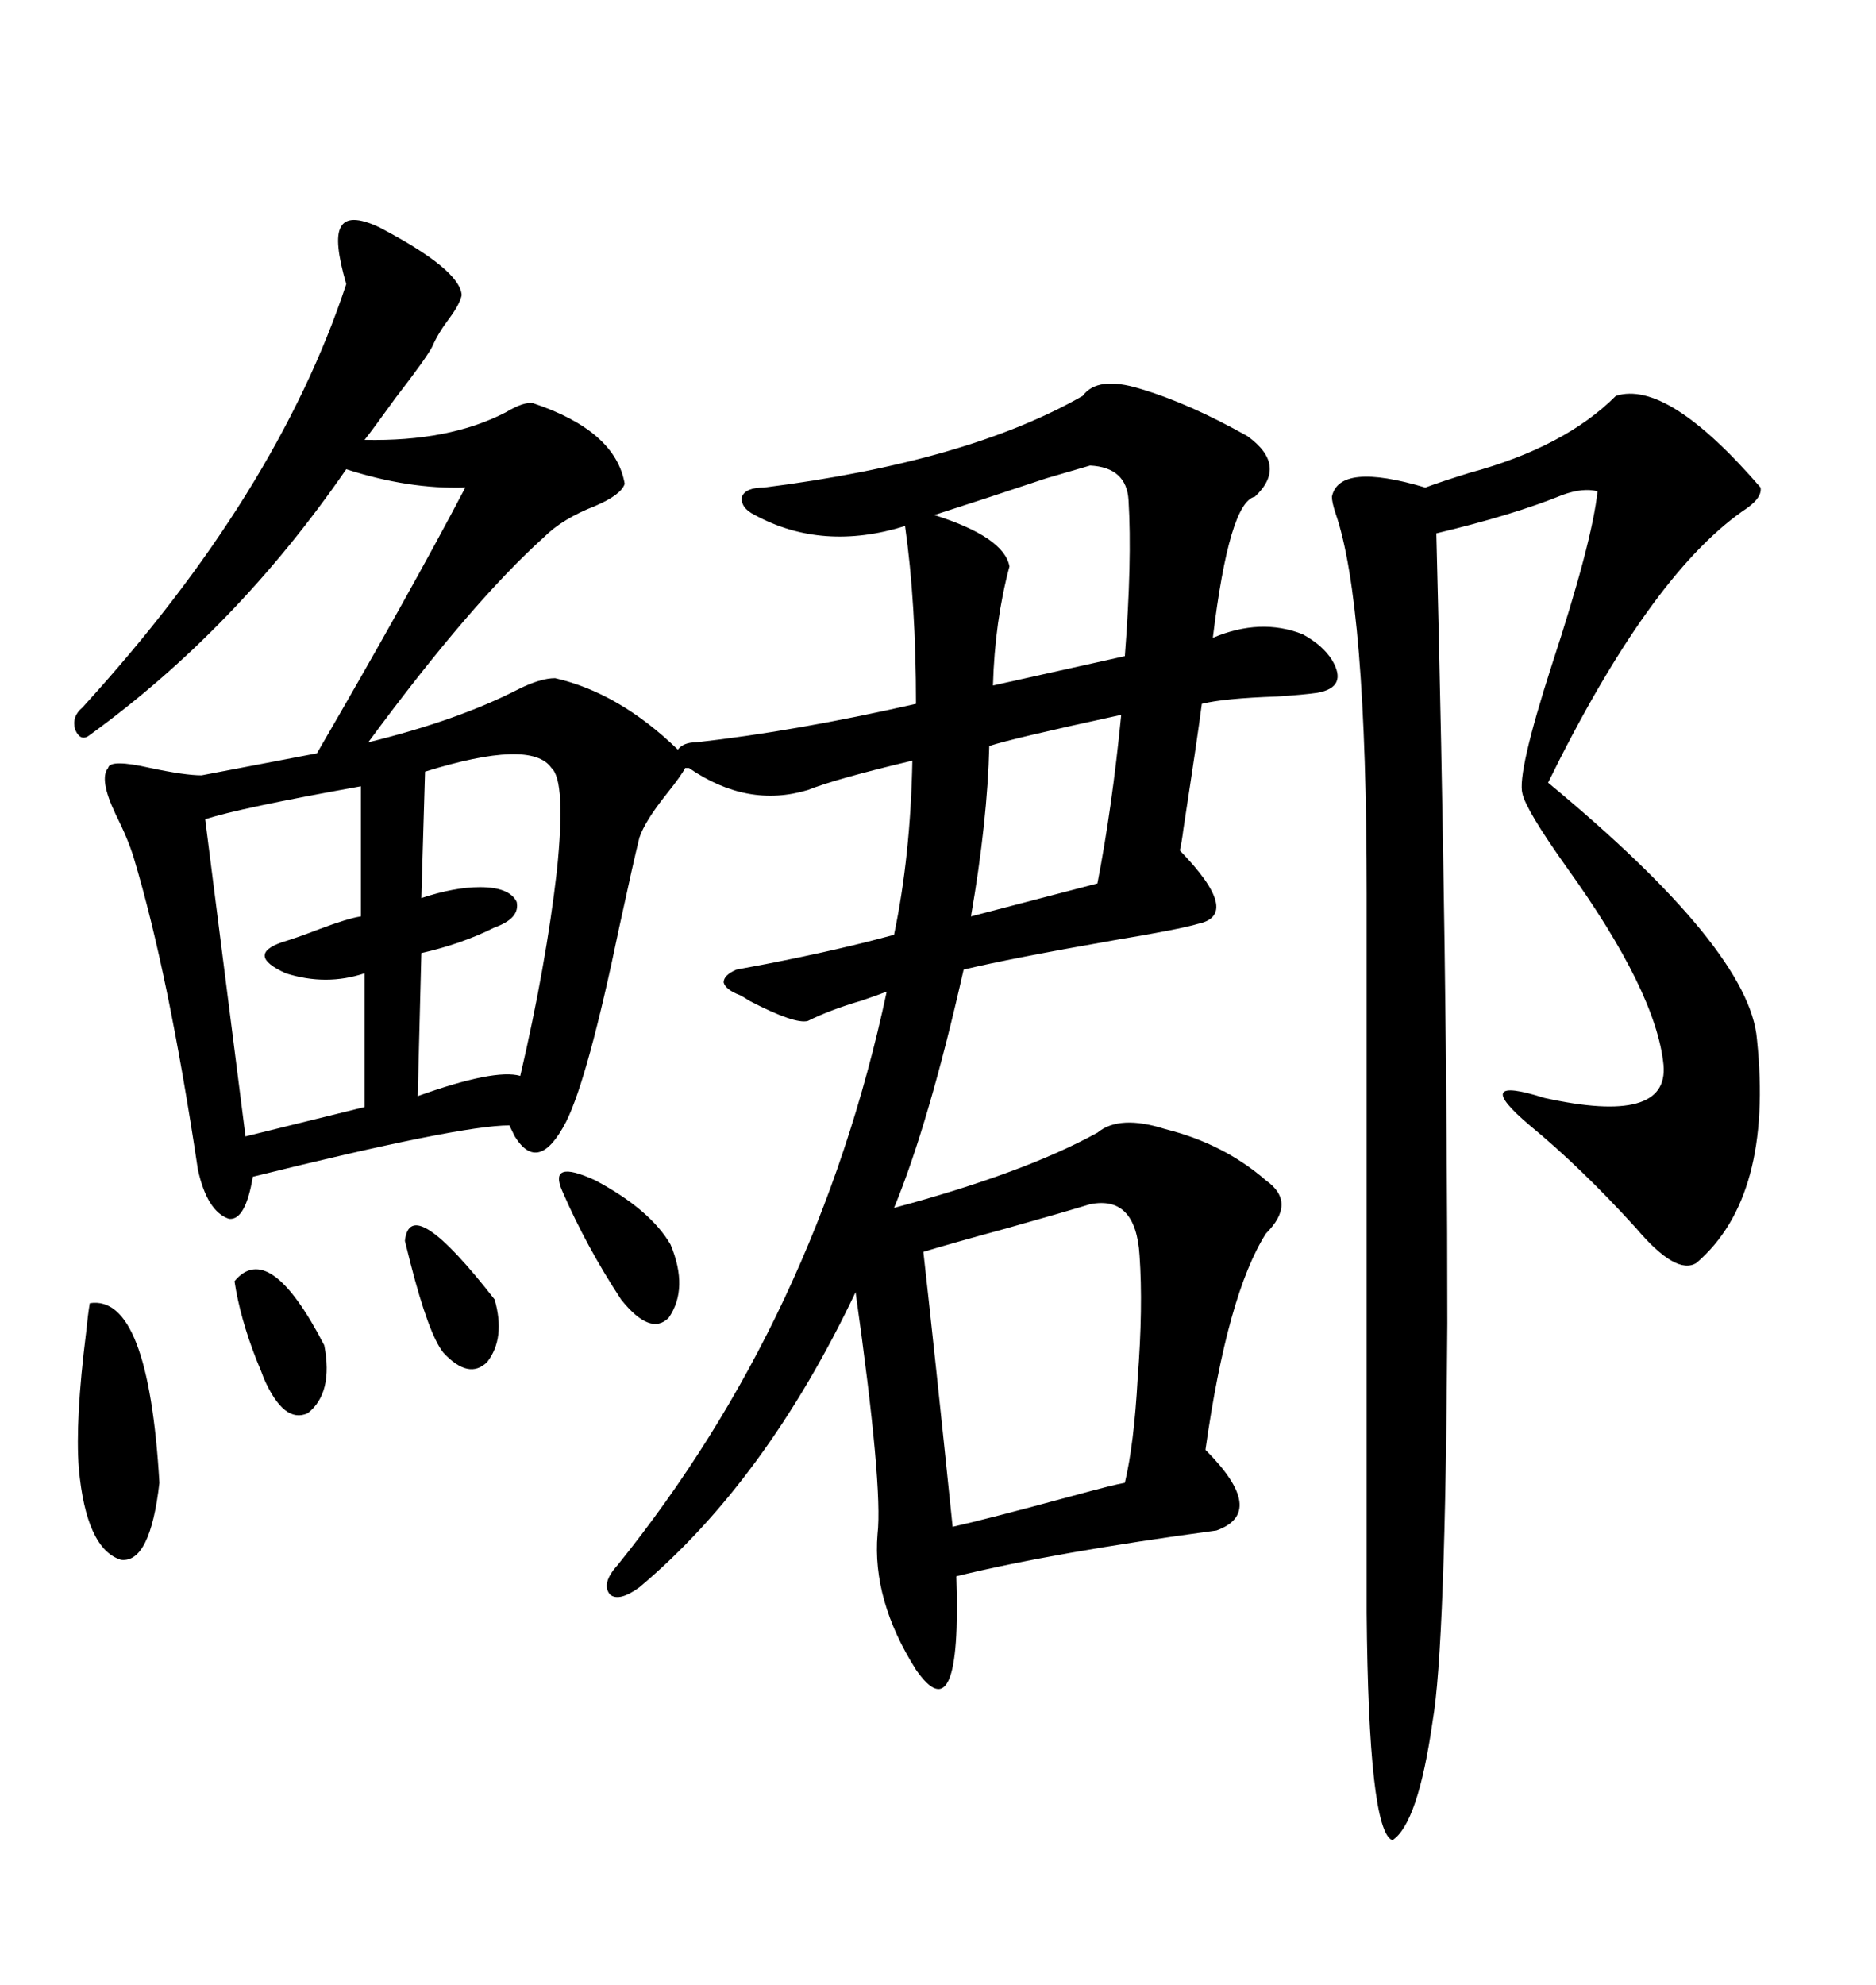 <svg xmlns="http://www.w3.org/2000/svg" xmlns:xlink="http://www.w3.org/1999/xlink" width="300" height="317.285"><path d="M182.23 62.11L182.23 62.11Q190.14 64.45 199.51 69.73L199.51 69.73Q205.96 74.41 200.68 79.39L200.68 79.39Q196.58 80.27 193.95 101.95L193.95 101.95Q201.56 98.73 208.30 101.37L208.30 101.37Q211.52 103.13 212.99 105.47L212.99 105.47Q215.63 109.86 210.64 110.74L210.64 110.74Q208.59 111.04 204.20 111.33L204.20 111.33Q195.70 111.62 192.19 112.50L192.19 112.50Q191.60 117.19 189.26 132.42L189.26 132.42Q188.96 134.77 188.67 135.94L188.67 135.94Q198.63 146.19 191.60 147.66L191.60 147.66Q188.67 148.54 178.13 150.29L178.13 150.29Q161.43 153.22 154.10 154.98L154.10 154.98Q148.54 179.59 142.97 193.07L142.97 193.07Q163.77 187.50 175.49 181.05L175.49 181.05Q179.00 178.13 186.33 180.47L186.33 180.47Q195.70 182.81 202.44 188.67L202.44 188.67Q207.42 192.19 202.44 197.17L202.44 197.17Q196.29 206.84 192.77 231.74L192.77 231.74Q202.73 241.70 194.53 244.63L194.53 244.63Q168.46 248.14 152.93 251.95L152.93 251.95Q153.81 277.44 146.48 266.89L146.48 266.89Q139.45 255.76 140.33 245.21L140.33 245.21Q141.21 237.60 136.82 206.54L136.82 206.54Q122.46 236.72 102.25 253.71L102.25 253.71Q99.02 256.05 97.56 254.88L97.56 254.88Q96.09 253.13 98.73 250.20L98.73 250.20Q130.66 210.64 141.80 158.50L141.80 158.50Q140.33 159.08 137.70 159.96L137.70 159.96Q132.71 161.43 129.20 163.18L129.20 163.18Q127.15 163.77 119.82 159.96L119.82 159.96Q118.95 159.38 118.36 159.08L118.36 159.08Q116.02 158.20 115.72 157.03L115.72 157.03Q115.72 155.86 117.77 154.98L117.77 154.98Q119.24 154.69 122.46 154.10L122.46 154.10Q134.47 151.76 142.97 149.41L142.97 149.41Q145.61 136.82 145.90 121.58L145.90 121.58Q133.59 124.51 129.20 126.27L129.20 126.27Q119.53 129.20 110.16 122.75L110.16 122.75L109.57 122.75Q108.98 123.93 106.64 126.86L106.64 126.86Q103.13 131.25 102.25 133.89L102.25 133.89Q101.37 137.40 99.02 148.24L99.02 148.24Q94.04 172.27 90.53 179.30L90.53 179.30Q86.13 187.79 82.32 181.64L82.32 181.64Q81.74 180.47 81.45 179.88L81.45 179.88Q73.54 179.88 40.43 188.09L40.43 188.09Q39.26 195.12 36.62 194.82L36.62 194.82Q33.11 193.65 31.64 186.91L31.64 186.91Q26.95 155.57 21.39 137.11L21.39 137.11Q20.51 134.18 18.46 130.08L18.46 130.08Q15.82 124.51 17.29 122.75L17.29 122.75Q17.58 121.29 24.02 122.75L24.02 122.75Q29.59 123.93 32.23 123.93L32.23 123.93L50.68 120.41Q65.33 95.21 74.41 77.93L74.41 77.93Q65.33 78.22 55.37 75L55.37 75Q37.79 100.49 14.36 117.48L14.36 117.48Q12.89 118.65 12.01 116.60L12.01 116.60Q11.43 114.55 13.18 113.09L13.18 113.09Q44.24 79.10 55.37 45.41L55.37 45.41Q53.32 38.38 54.49 36.33L54.49 36.33Q55.66 33.98 60.64 36.33L60.64 36.33Q73.54 43.07 73.83 47.17L73.83 47.17Q73.54 48.63 71.78 50.98L71.78 50.98Q70.02 53.32 69.14 55.37L69.14 55.37Q68.26 57.13 63.28 63.57L63.28 63.57Q59.47 68.85 58.30 70.31L58.30 70.31Q71.78 70.61 80.86 65.92L80.86 65.92Q83.79 64.16 85.25 64.45L85.25 64.45Q98.44 68.85 99.90 77.34L99.90 77.34Q99.32 79.10 95.21 80.86L95.21 80.86Q89.94 82.91 87.01 85.84L87.01 85.84Q75.29 96.39 58.89 118.65L58.89 118.65Q73.24 115.14 82.91 110.16L82.91 110.16Q86.43 108.40 88.77 108.40L88.77 108.40Q99.02 110.74 108.40 119.82L108.40 119.82Q109.28 118.65 111.33 118.65L111.33 118.65Q127.15 116.89 146.48 112.50L146.48 112.50Q146.48 96.39 144.73 84.08L144.73 84.08Q131.54 88.18 120.70 82.32L120.70 82.32Q118.36 81.15 118.65 79.39L118.65 79.39Q119.24 77.93 122.17 77.93L122.17 77.93Q154.69 73.83 173.14 63.28L173.14 63.28Q175.49 60.06 182.23 62.11ZM258.40 63.28L258.40 63.28Q266.60 60.64 281.54 77.93L281.54 77.93Q281.84 79.69 278.61 81.74L278.61 81.74Q263.67 92.29 247.56 125.10L247.56 125.10Q279.79 151.76 280.96 166.11L280.96 166.11Q283.59 191.31 271.29 201.86L271.29 201.86Q268.07 203.91 261.62 196.29L261.62 196.29Q252.83 186.62 244.63 179.88L244.63 179.88Q234.96 171.68 246.97 175.49L246.97 175.49Q266.89 179.88 266.02 170.21L266.02 170.21Q264.84 158.50 250.49 138.57L250.49 138.57Q244.04 129.49 243.46 126.86L243.46 126.86Q242.58 123.63 248.14 106.35L248.14 106.35Q254.59 86.72 255.47 78.52L255.47 78.52Q253.13 77.93 249.90 79.10L249.90 79.10Q241.99 82.32 229.69 85.25L229.69 85.25Q231.45 154.10 231.45 211.52L231.45 211.52Q231.15 263.38 229.10 275.10L229.10 275.10Q226.76 291.50 222.66 294.14L222.66 294.14Q218.85 292.68 218.55 257.81L218.55 257.81L218.55 142.97Q218.55 96.39 213.57 82.03L213.57 82.03Q212.99 80.27 212.99 79.39L212.99 79.39Q214.16 73.83 227.93 77.93L227.93 77.93Q230.27 77.05 234.96 75.59L234.96 75.59Q250.20 71.48 258.40 63.28ZM174.32 192.48L174.32 192.48Q170.51 193.65 161.13 196.29L161.13 196.29Q151.46 198.93 147.66 200.10L147.66 200.10Q149.41 215.63 152.34 244.04L152.34 244.04Q157.62 242.87 171.68 239.06L171.68 239.06Q178.13 237.30 179.88 237.01L179.88 237.01Q181.35 230.86 181.93 220.31L181.93 220.31Q182.81 208.89 182.23 200.68L182.23 200.68Q181.64 191.02 174.32 192.48ZM57.71 146.48L57.71 125.68Q38.09 129.20 32.81 130.96L32.81 130.96L39.26 181.64L58.30 176.95L58.30 155.57Q52.15 157.62 45.70 155.57L45.70 155.57Q39.26 152.64 45.12 150.59L45.12 150.59Q47.17 150 50.98 148.54L50.98 148.54Q55.66 146.78 57.71 146.48L57.71 146.48ZM88.18 122.75L88.18 122.75Q84.96 118.07 67.97 123.34L67.97 123.34L67.38 143.55Q72.66 141.80 76.76 141.80L76.76 141.80Q81.45 141.80 82.62 144.14L82.62 144.14Q83.20 146.78 79.10 148.24L79.10 148.24Q73.83 150.88 67.38 152.34L67.38 152.34L66.80 175.20Q79.10 170.80 83.20 171.97L83.20 171.97Q87.30 154.39 89.06 139.16L89.06 139.16Q90.53 124.80 88.18 122.75ZM174.32 74.41L174.32 74.41Q172.27 75 167.29 76.46L167.29 76.46Q157.62 79.69 149.41 82.32L149.41 82.32Q160.55 85.84 161.43 90.53L161.43 90.53Q159.08 99.32 158.79 109.57L158.79 109.57Q169.34 107.23 179.88 104.88L179.88 104.88Q181.05 89.65 180.47 79.98L180.47 79.98Q180.18 74.71 174.32 74.41ZM179.30 114.26L179.30 114.26Q161.72 118.07 158.20 119.24L158.20 119.24Q157.91 131.25 155.27 146.48L155.27 146.48L175.49 141.21Q177.83 129.20 179.30 114.26ZM14.36 208.30L14.36 208.30Q23.73 206.84 25.49 237.01L25.49 237.01Q24.02 249.90 19.34 249.32L19.34 249.32Q13.77 247.56 12.60 234.67L12.60 234.67Q12.01 227.05 13.77 212.99L13.77 212.99Q14.06 210.06 14.36 208.30ZM89.94 190.43L89.94 190.43Q87.60 185.16 95.21 188.67L95.21 188.67Q104.00 193.36 107.23 198.93L107.23 198.93Q110.16 205.96 106.93 210.64L106.93 210.64Q104.00 213.57 99.32 207.71L99.32 207.71Q93.75 199.22 89.94 190.43ZM37.50 204.79L37.50 204.79Q43.07 198.05 51.86 215.04L51.86 215.04Q53.32 222.66 49.22 225.88L49.22 225.88Q45.41 227.64 42.19 220.31L42.19 220.31Q41.89 219.43 41.02 217.38L41.02 217.38Q38.38 210.64 37.50 204.79ZM64.75 198.34L64.75 198.34Q65.63 190.43 79.10 207.71L79.10 207.71Q80.86 213.87 77.93 217.68L77.93 217.68Q75 220.61 70.90 216.21L70.90 216.21Q68.55 213.28 65.63 201.86L65.63 201.86Q65.04 199.51 64.75 198.34Z"/></svg>